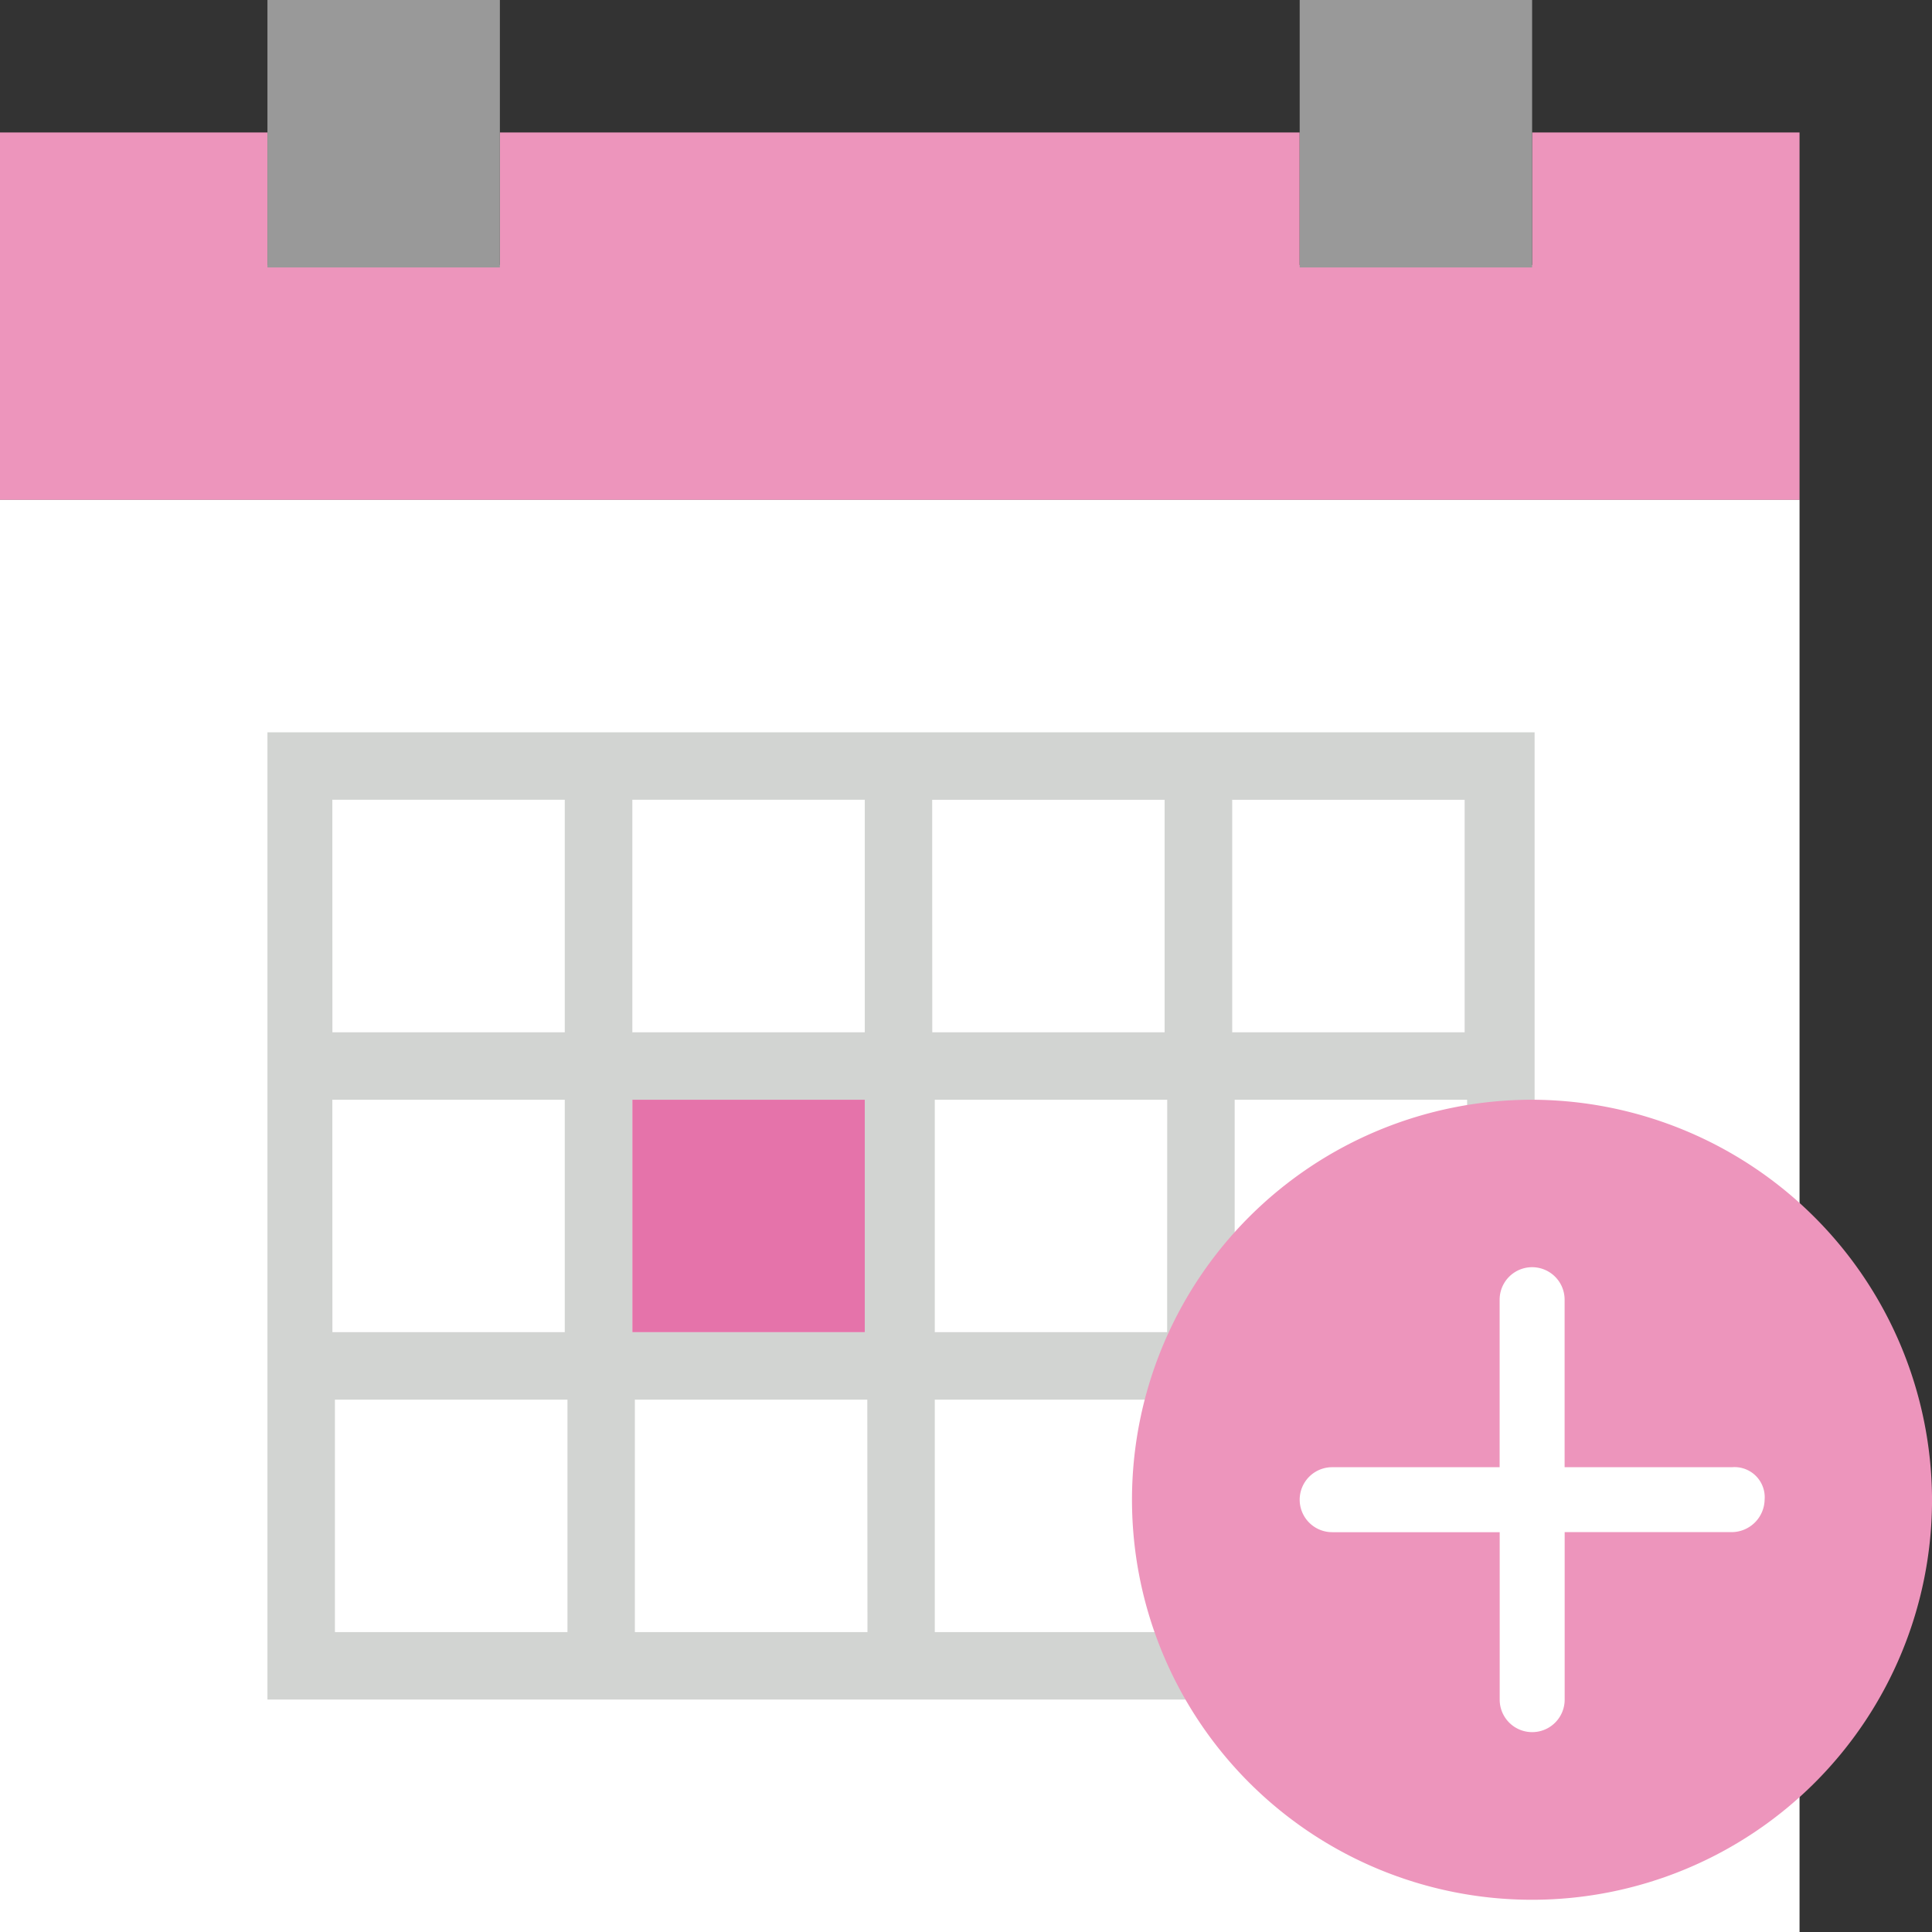 <svg xmlns="http://www.w3.org/2000/svg" viewBox="0 0 67.617 67.617"><rect x="0" y="0" width="67.617" height="67.617" fill="#333333" stroke="none"/><defs><style>.a{fill:#ed95bc;}.b{fill:#fff;}.c{fill:#d2d4d2;}.d{fill:#999;}.e{fill:#e573aa;}</style></defs><g transform="translate(-855.879 -4322.423)"><path class="a" d="M53.622,5.3V9.936H45.486V5.3H17.495V9.936H9.36V5.3H0V18.159H62.981V5.3Zm0,0" transform="translate(855.879 4321.759)"/><path class="b" d="M9.36,20H0V70.123H62.981V20Zm0,0" transform="translate(855.879 4319.918)"/><path class="c" d="M44.465,29.3H10.7V63.152H55.049V29.3Zm-10.5,2.362H42.1V39.8H33.968Zm8.223,18.632H34.056V42.159h8.135ZM23.471,42.159h8.135v8.135H23.471Zm0-10.5h8.135V39.8H23.471Zm-10.5,0h8.135V39.8H12.974Zm0,10.5h8.135v8.135H12.974ZM21.2,60.791H13.062V52.656H21.2Zm10.5,0H23.559V52.656h8.135Zm10.5,0H34.056V52.656h8.135Zm10.5,0H44.552V52.656h8.135Zm0-10.5H44.552V42.159h8.135ZM44.465,39.8V31.662H52.6V39.8Zm0,0" transform="translate(854.539 4318.753)"/><rect class="d" width="8.135" height="9.36" transform="translate(865.239 4322.423)"/><rect class="d" width="8.135" height="9.36" transform="translate(901.366 4322.423)"/><rect class="e" width="8.135" height="8.135" transform="translate(878.01 4360.912)"/><path class="a" d="M73.292,58a14,14,0,1,1-14-14,14.037,14.037,0,0,1,14,14Zm0,0" transform="translate(850.205 4316.912)"/><path class="b" d="M67.133,57.7H61.272V51.837a1.137,1.137,0,1,0-2.274,0V57.7H53.137a1.137,1.137,0,1,0,0,2.274H59v5.861a1.137,1.137,0,1,0,2.274,0V59.972h5.861a1.158,1.158,0,0,0,1.137-1.137A1.055,1.055,0,0,0,67.133,57.7Zm0,0" transform="translate(849.366 4316.073)"/></g></svg>